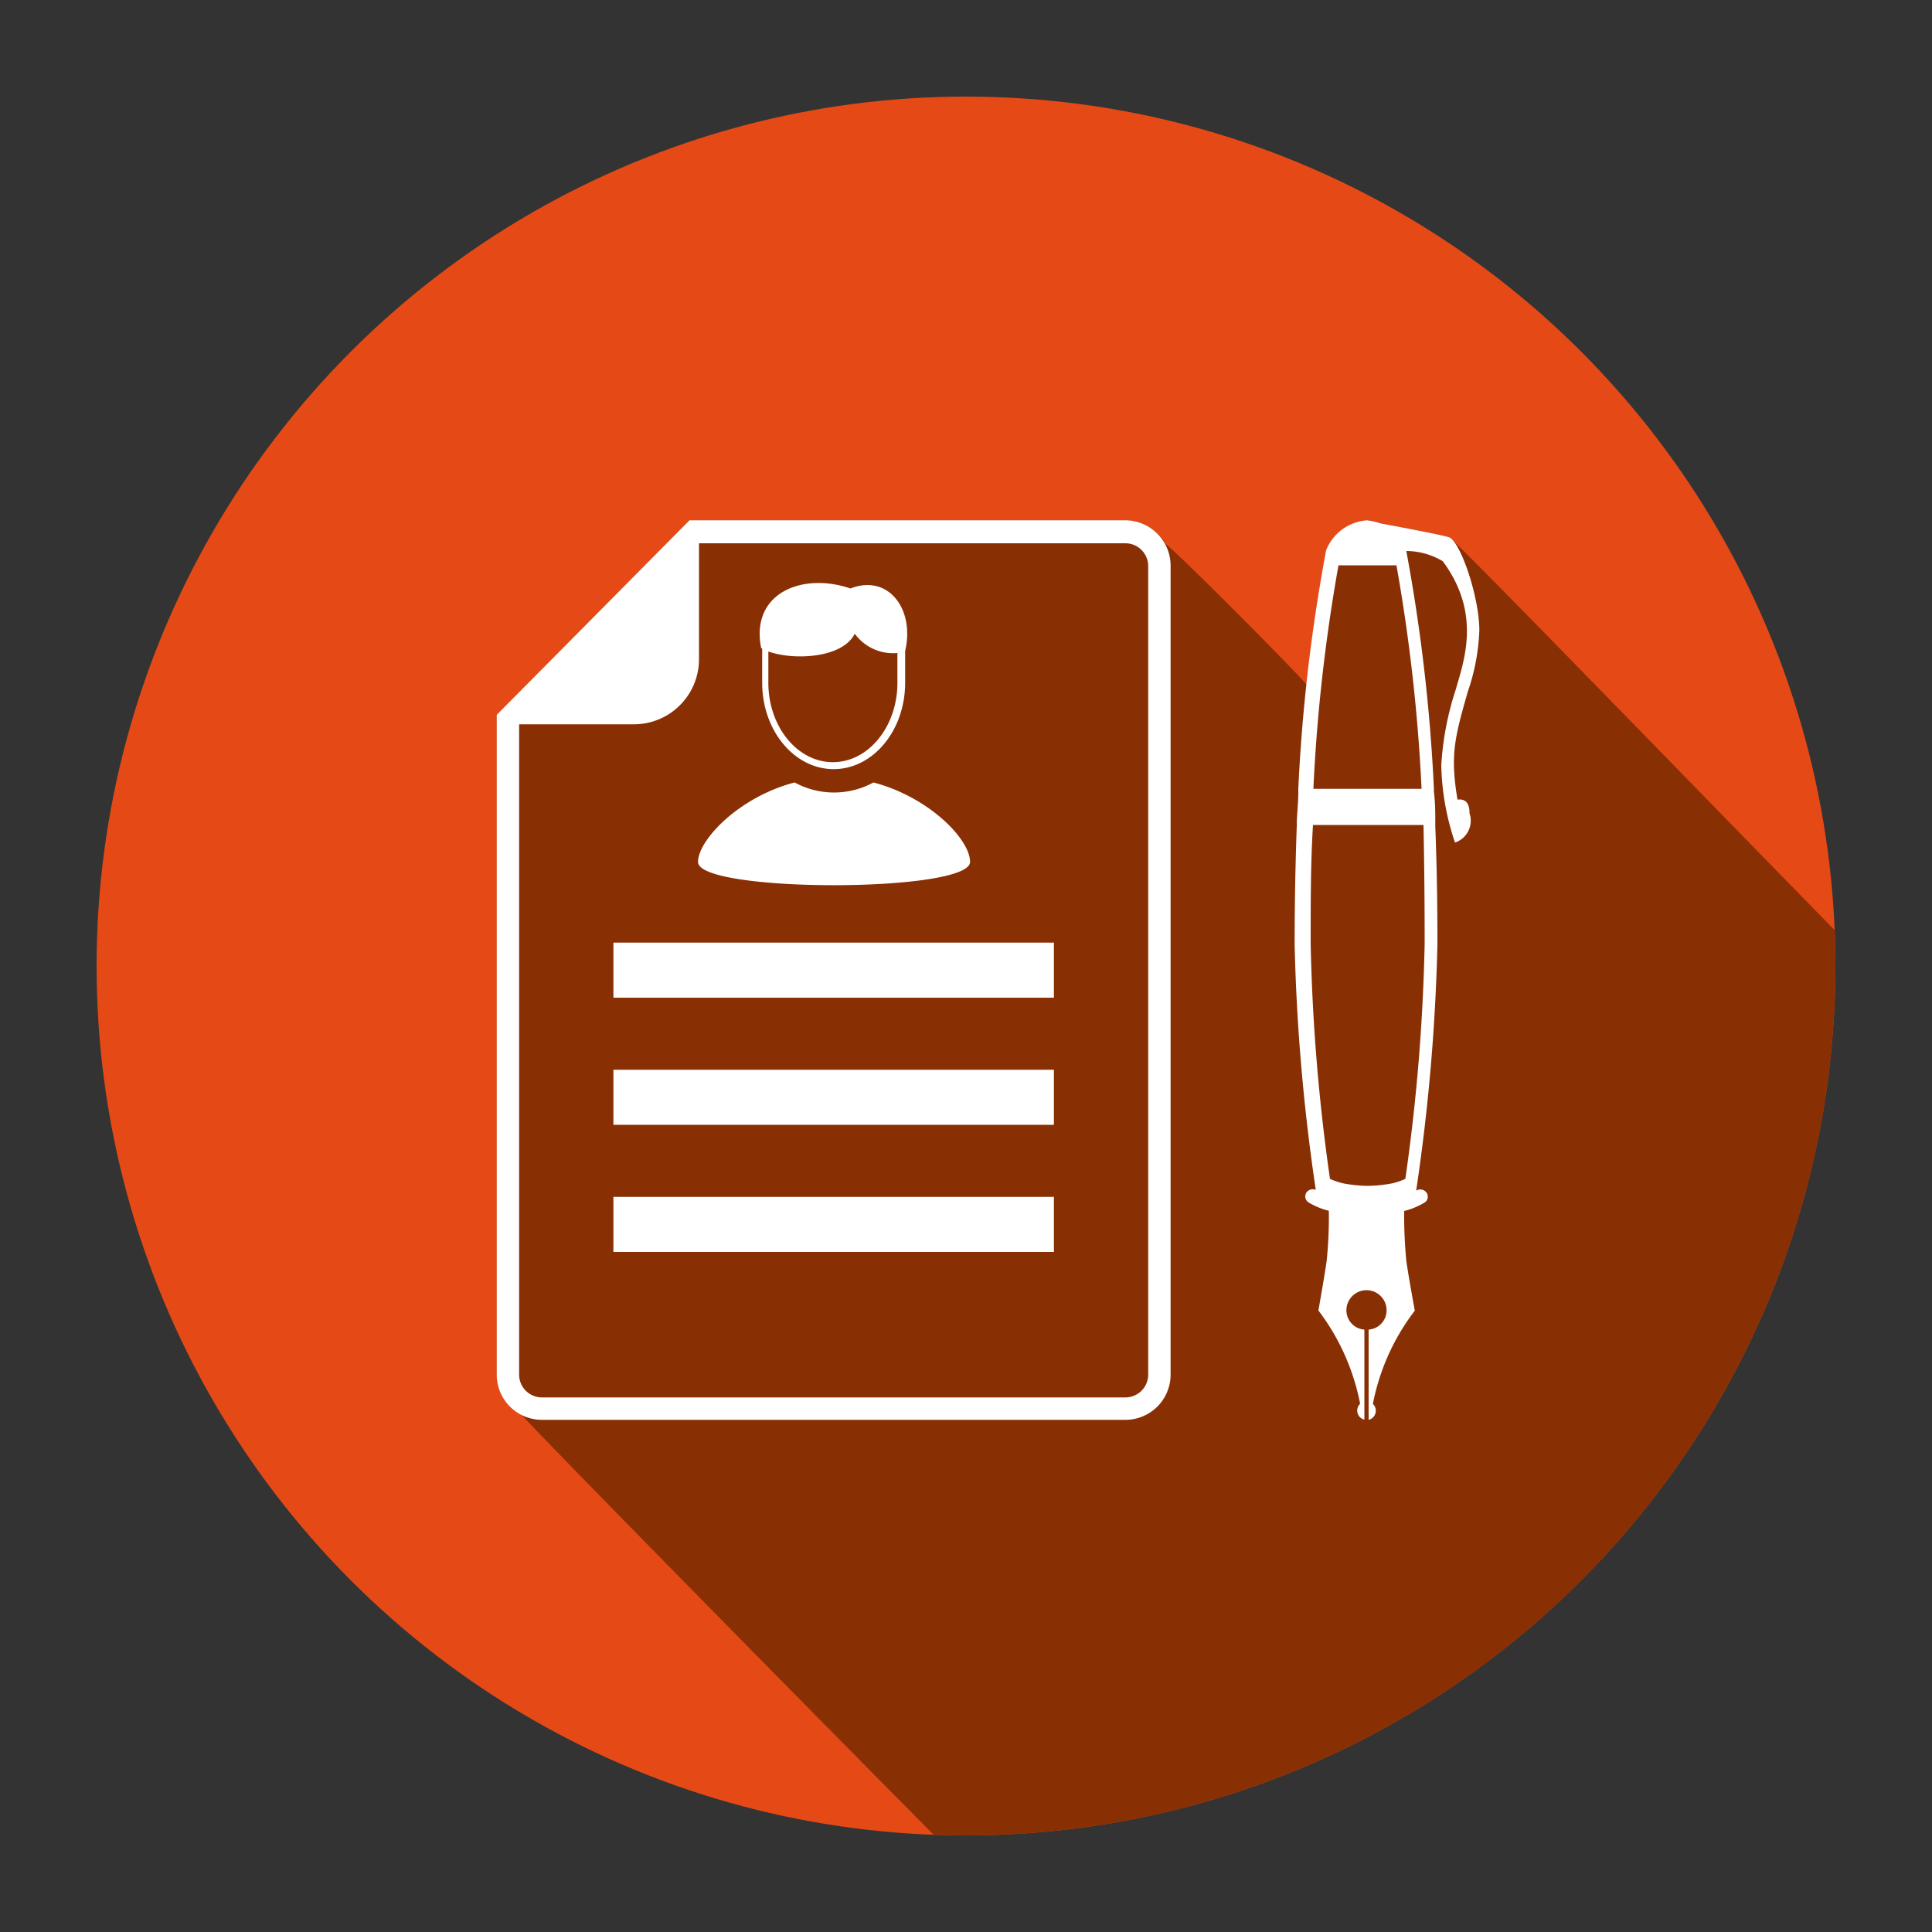 <svg id="Capa_1" data-name="Capa 1" xmlns="http://www.w3.org/2000/svg" xmlns:xlink="http://www.w3.org/1999/xlink" viewBox="0 0 100 100"><rect x="0" y="0" width="100" height="100" fill="#333333" stroke="none"/><defs><style>.cls-1{fill:none;}.cls-2{fill:#e54a16;}.cls-3{clip-path:url(#clip-path);}.cls-4{fill:#892f04;}.cls-5{fill:#fff;}</style><clipPath id="clip-path"><circle class="cls-1" cx="50" cy="50" r="45"/></clipPath></defs><circle class="cls-2" cx="50" cy="50" r="45"/><g class="cls-3"><path class="cls-4" d="M100,53.24C95.45,48.75,75.32,27.9,75,27.8c-.61-.17-3.52-.71-3.52-.71h0a3.62,3.62,0,0,0-.7-.16,2.47,2.47,0,0,0-2.12,1.55c-.46,2.29-.78,4.68-1,7-.18-.32-6.91-7.09-7.33-7.32a2.34,2.34,0,0,0-2-1.22H35.69L25.71,37V71.15a2.32,2.32,0,0,0,1.22,2c.18.34,22.66,23.17,27.62,28.05,1,.13,20.24-5.46,31.69-17.65C97,72.09,100.08,54,100,53.24Z"/></g><path class="cls-5" d="M58.25,26.93H35.69L25.71,37V71.15a2.34,2.34,0,0,0,2.34,2.34h30.2a2.34,2.34,0,0,0,2.34-2.34V29.28A2.35,2.35,0,0,0,58.25,26.93Zm1.18,44.22a1.18,1.18,0,0,1-1.18,1.18H28.05a1.18,1.18,0,0,1-1.18-1.18V37.49H32.8a3.37,3.37,0,0,0,3.38-3.37v-6H58.25a1.18,1.18,0,0,1,1.18,1.18Z"/><rect class="cls-5" x="31.75" y="61.95" width="22.8" height="2.85"/><rect class="cls-5" x="31.75" y="55.37" width="22.8" height="2.85"/><rect class="cls-5" x="31.75" y="48.79" width="22.8" height="2.85"/><path class="cls-5" d="M75.44,41.39c-.39-2.32-.14-3.23.53-5.58a10.92,10.92,0,0,0,.6-3.17c0-1.77-1-4.67-1.59-4.84s-3.52-.71-3.52-.71h0a3.62,3.62,0,0,0-.7-.16,2.47,2.47,0,0,0-2.12,1.55A90,90,0,0,0,67.2,40.82h0V41c0,.54-.06,1.06-.08,1.56a1.41,1.41,0,0,1,0,.21h0c-.1,2.8-.11,5-.11,6.13a101.88,101.88,0,0,0,1.1,12.72l.06,0,0,0a.41.41,0,0,0-.54.09.37.37,0,0,0,.09.52,3.77,3.77,0,0,0,1.06.44,22.13,22.13,0,0,1-.11,2.57c-.09.68-.43,2.59-.43,2.59a11.63,11.63,0,0,1,2.16,4.83.49.49,0,0,0-.15.35.48.48,0,0,0,.37.47V68.82a1,1,0,0,1-.93-1,1,1,0,1,1,2.08,0,1,1,0,0,1-.93,1v4.67a.48.48,0,0,0,.37-.47.45.45,0,0,0-.15-.35,11.52,11.52,0,0,1,2.17-4.83s-.35-1.91-.44-2.59a24.6,24.6,0,0,1-.11-2.57,3.77,3.77,0,0,0,1.06-.44.34.34,0,0,0,.16-.3.36.36,0,0,0-.07-.22.4.4,0,0,0-.53-.09l0,0,0,0a101.88,101.88,0,0,0,1.1-12.72c0-1.1,0-3.33-.11-6.13h0c0-.07,0-.15,0-.22,0-.5,0-1-.07-1.57a.53.53,0,0,1,0-.13h0a90,90,0,0,0-1.43-12.34h0a3.72,3.72,0,0,1,1.89.53c2,2.71,1.1,5.12.67,6.64a15.42,15.42,0,0,0-.75,3.92,13.27,13.27,0,0,0,.71,4,1.19,1.19,0,0,0,.75-1.52C76.07,41.58,75.85,41.33,75.44,41.39Zm-7.13,20.3.32.14Zm4.58.14.33-.14Zm.85-13a99.23,99.23,0,0,1-1,12.19,3.58,3.58,0,0,1-.68.23,7.1,7.1,0,0,1-1.27.13,7.17,7.17,0,0,1-1.27-.13,3.84,3.84,0,0,1-.68-.23,99.23,99.23,0,0,1-1-12.19V48.7c0-2.07,0-4.05.12-6h5.72Q73.74,45.68,73.74,48.87Zm-5.76-8a89.32,89.32,0,0,1,1.3-11.57h3a90.27,90.27,0,0,1,1.3,11.57Z"/><path class="cls-5" d="M39.45,33.56v1.78c0,2.47,1.66,4.47,3.7,4.47s3.7-2,3.7-4.47V33.69h0c.51-2.14-.86-4-2.83-3.23-2.46-.85-5.2.21-4.62,3.1Zm7,1.78c0,2.27-1.5,4.11-3.34,4.11s-3.34-1.84-3.34-4.11V33.72c1.33.48,3.86.34,4.47-.92a2.46,2.46,0,0,0,2.21,1Z"/><path class="cls-5" d="M50.21,44.61c0-1.16-2.11-3.35-5-4.11a4.26,4.26,0,0,1-4.08,0c-2.91.76-5,3-5,4.11C36.09,46.22,50.21,46.22,50.21,44.61Z"/></svg>
